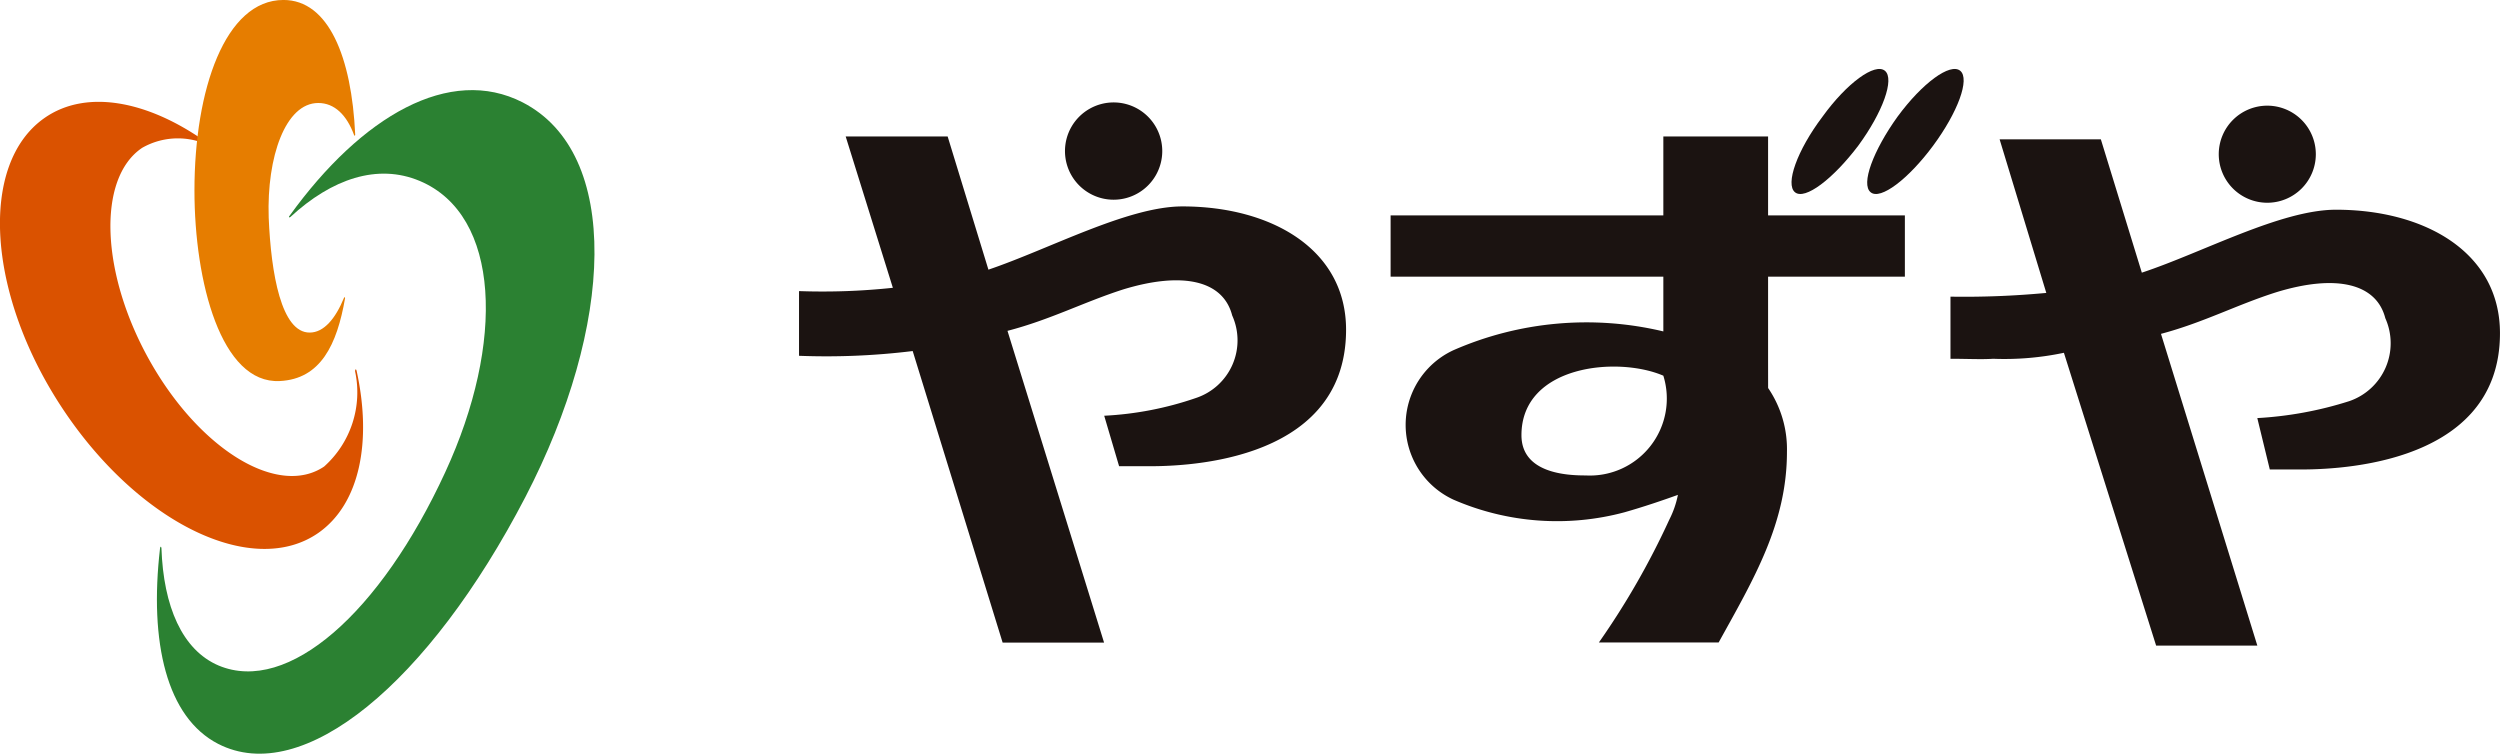 <svg xmlns="http://www.w3.org/2000/svg" width="75.661" height="22.809" viewBox="0 0 75.661 22.809"><g transform="translate(0)"><g transform="translate(24.181 2.082)"><path d="M428.091,809.3c.3.245,1.149-.4,1.913-1.409.739-1.006,1.108-2.02.808-2.268s-1.152.367-1.892,1.393C428.152,808.034,427.79,809.058,428.091,809.3Z" transform="translate(-397.947 -805.563)" fill="#1b1311"/><path d="M429.65,809.3c.294.245,1.143-.4,1.889-1.409s1.122-2.02.821-2.268-1.147.367-1.9,1.393C429.729,808.034,429.344,809.058,429.65,809.3Z" transform="translate(-397.216 -805.563)" fill="#1b1311"/><g transform="translate(0 1.029)"><path d="M418.531,807.724a1.472,1.472,0,1,1-2.944,0,1.472,1.472,0,0,1,2.944,0Zm-1.306,9.538h.824c.733,0,6.045.056,6.045-4.132,0-2.441-2.271-3.731-4.953-3.731-1.65,0-4.029,1.29-5.871,1.914l-1.234-4.031h-3.086l1.428,4.58a20.056,20.056,0,0,1-2.84.1v1.958a21.379,21.379,0,0,0,3.44-.144L413.7,822.6h3.07l-2.923-9.435c1.3-.338,2.3-.867,3.5-1.253,1.794-.548,3.025-.278,3.3.786a1.837,1.837,0,0,1-1.1,2.5,10.036,10.036,0,0,1-2.773.536Z" transform="translate(-407.537 -806.263)" fill="#1b1311"/><path d="M442.317,807.807a1.469,1.469,0,1,1-1.467-1.485A1.47,1.47,0,0,1,442.317,807.807Zm-1.393,9.526h.826c.729,0,6.14.059,6.14-4.125,0-2.456-2.286-3.737-4.962-3.737-1.669,0-4.032,1.294-5.877,1.905l-1.24-4.035h-3.064l1.413,4.648a26.509,26.509,0,0,1-2.9.113v1.88c.48,0,.948.024,1.291,0a8.735,8.735,0,0,0,2.142-.181l2.791,8.862h3.063l-2.916-9.435c1.294-.344,2.3-.884,3.5-1.263,1.8-.549,3.019-.266,3.289.789a1.852,1.852,0,0,1-1.09,2.51,11.193,11.193,0,0,1-2.784.513Z" transform="translate(-396.411 -806.235)" fill="#1b1311"/><path d="M431.15,813.754V811.2h4.14v-1.855h-4.14v-2.39h-3.17v2.39h-8.254V811.2h8.254v1.656a10.035,10.035,0,0,0-6.349.567,2.491,2.491,0,0,0,0,4.526,7.869,7.869,0,0,0,5.183.378c.582-.166,1.124-.351,1.607-.524a2.87,2.87,0,0,1-.261.751,23.54,23.54,0,0,1-2.13,3.715h3.624c1.061-1.92,2.067-3.6,2.067-5.77a3.286,3.286,0,0,0-.57-1.93Zm-5.519,3.461c-.56,0-1.945-.059-1.945-1.219,0-2.114,2.9-2.4,4.294-1.8A2.33,2.33,0,0,1,425.631,817.215Z" transform="translate(-401.821 -805.937)" fill="#1b1311"/></g></g><g transform="translate(0 0)"><g transform="translate(0 3.083)"><path d="M401.838,814.34c-.016.009-.016.057-.016.057a3.013,3.013,0,0,1-.936,2.882c-1.376.931-3.725-.48-5.246-3.144s-1.638-5.575-.263-6.5a2.179,2.179,0,0,1,2.217.032c-1.858-1.428-3.853-1.866-5.18-.93-1.985,1.4-1.735,5.34.563,8.8s5.76,5.143,7.747,3.742c1.246-.884,1.613-2.765,1.144-4.9C401.869,814.384,401.857,814.331,401.838,814.34Z" transform="translate(-391.076 -806.243)" fill="#da5200"/></g><g transform="translate(5.884)"><path d="M399.628,813.142c-.013-.01-.021.018-.021.018-.257.626-.607,1.05-1.037,1.05-.858.006-1.171-1.786-1.241-3.478-.062-1.845.51-3.47,1.5-3.47.491,0,.861.363,1.083.968,0,0,.012.032.025.02s.01-.028.01-.028c-.106-2.352-.808-4.078-2.171-4.078-1.763,0-2.694,2.709-2.694,5.766,0,2.768.808,5.858,2.582,5.767,1.237-.06,1.732-1.1,1.976-2.506C399.639,813.172,399.642,813.147,399.628,813.142Z" transform="translate(-395.081 -804.145)" fill="#e67d00"/></g><g transform="translate(4.749 2.726)"><path d="M394.425,819.82c-.016,0-.022.043-.022.043-.335,2.87.209,5.124,1.755,5.922,2.565,1.322,6.375-1.838,9.3-7.466,2.693-5.191,2.914-10.406-.082-11.947-2.2-1.127-4.867.4-7.055,3.435,0,0-.024.022-.013.04s.041-.007.041-.007c1.249-1.153,2.637-1.628,3.915-1.089,2.444,1.033,2.581,4.892.771,8.812-1.964,4.264-4.761,6.732-6.857,5.854-1.106-.469-1.673-1.794-1.733-3.554C394.444,819.862,394.439,819.82,394.425,819.82Z" transform="translate(-394.308 -806)" fill="#2b8132"/></g></g></g></svg>